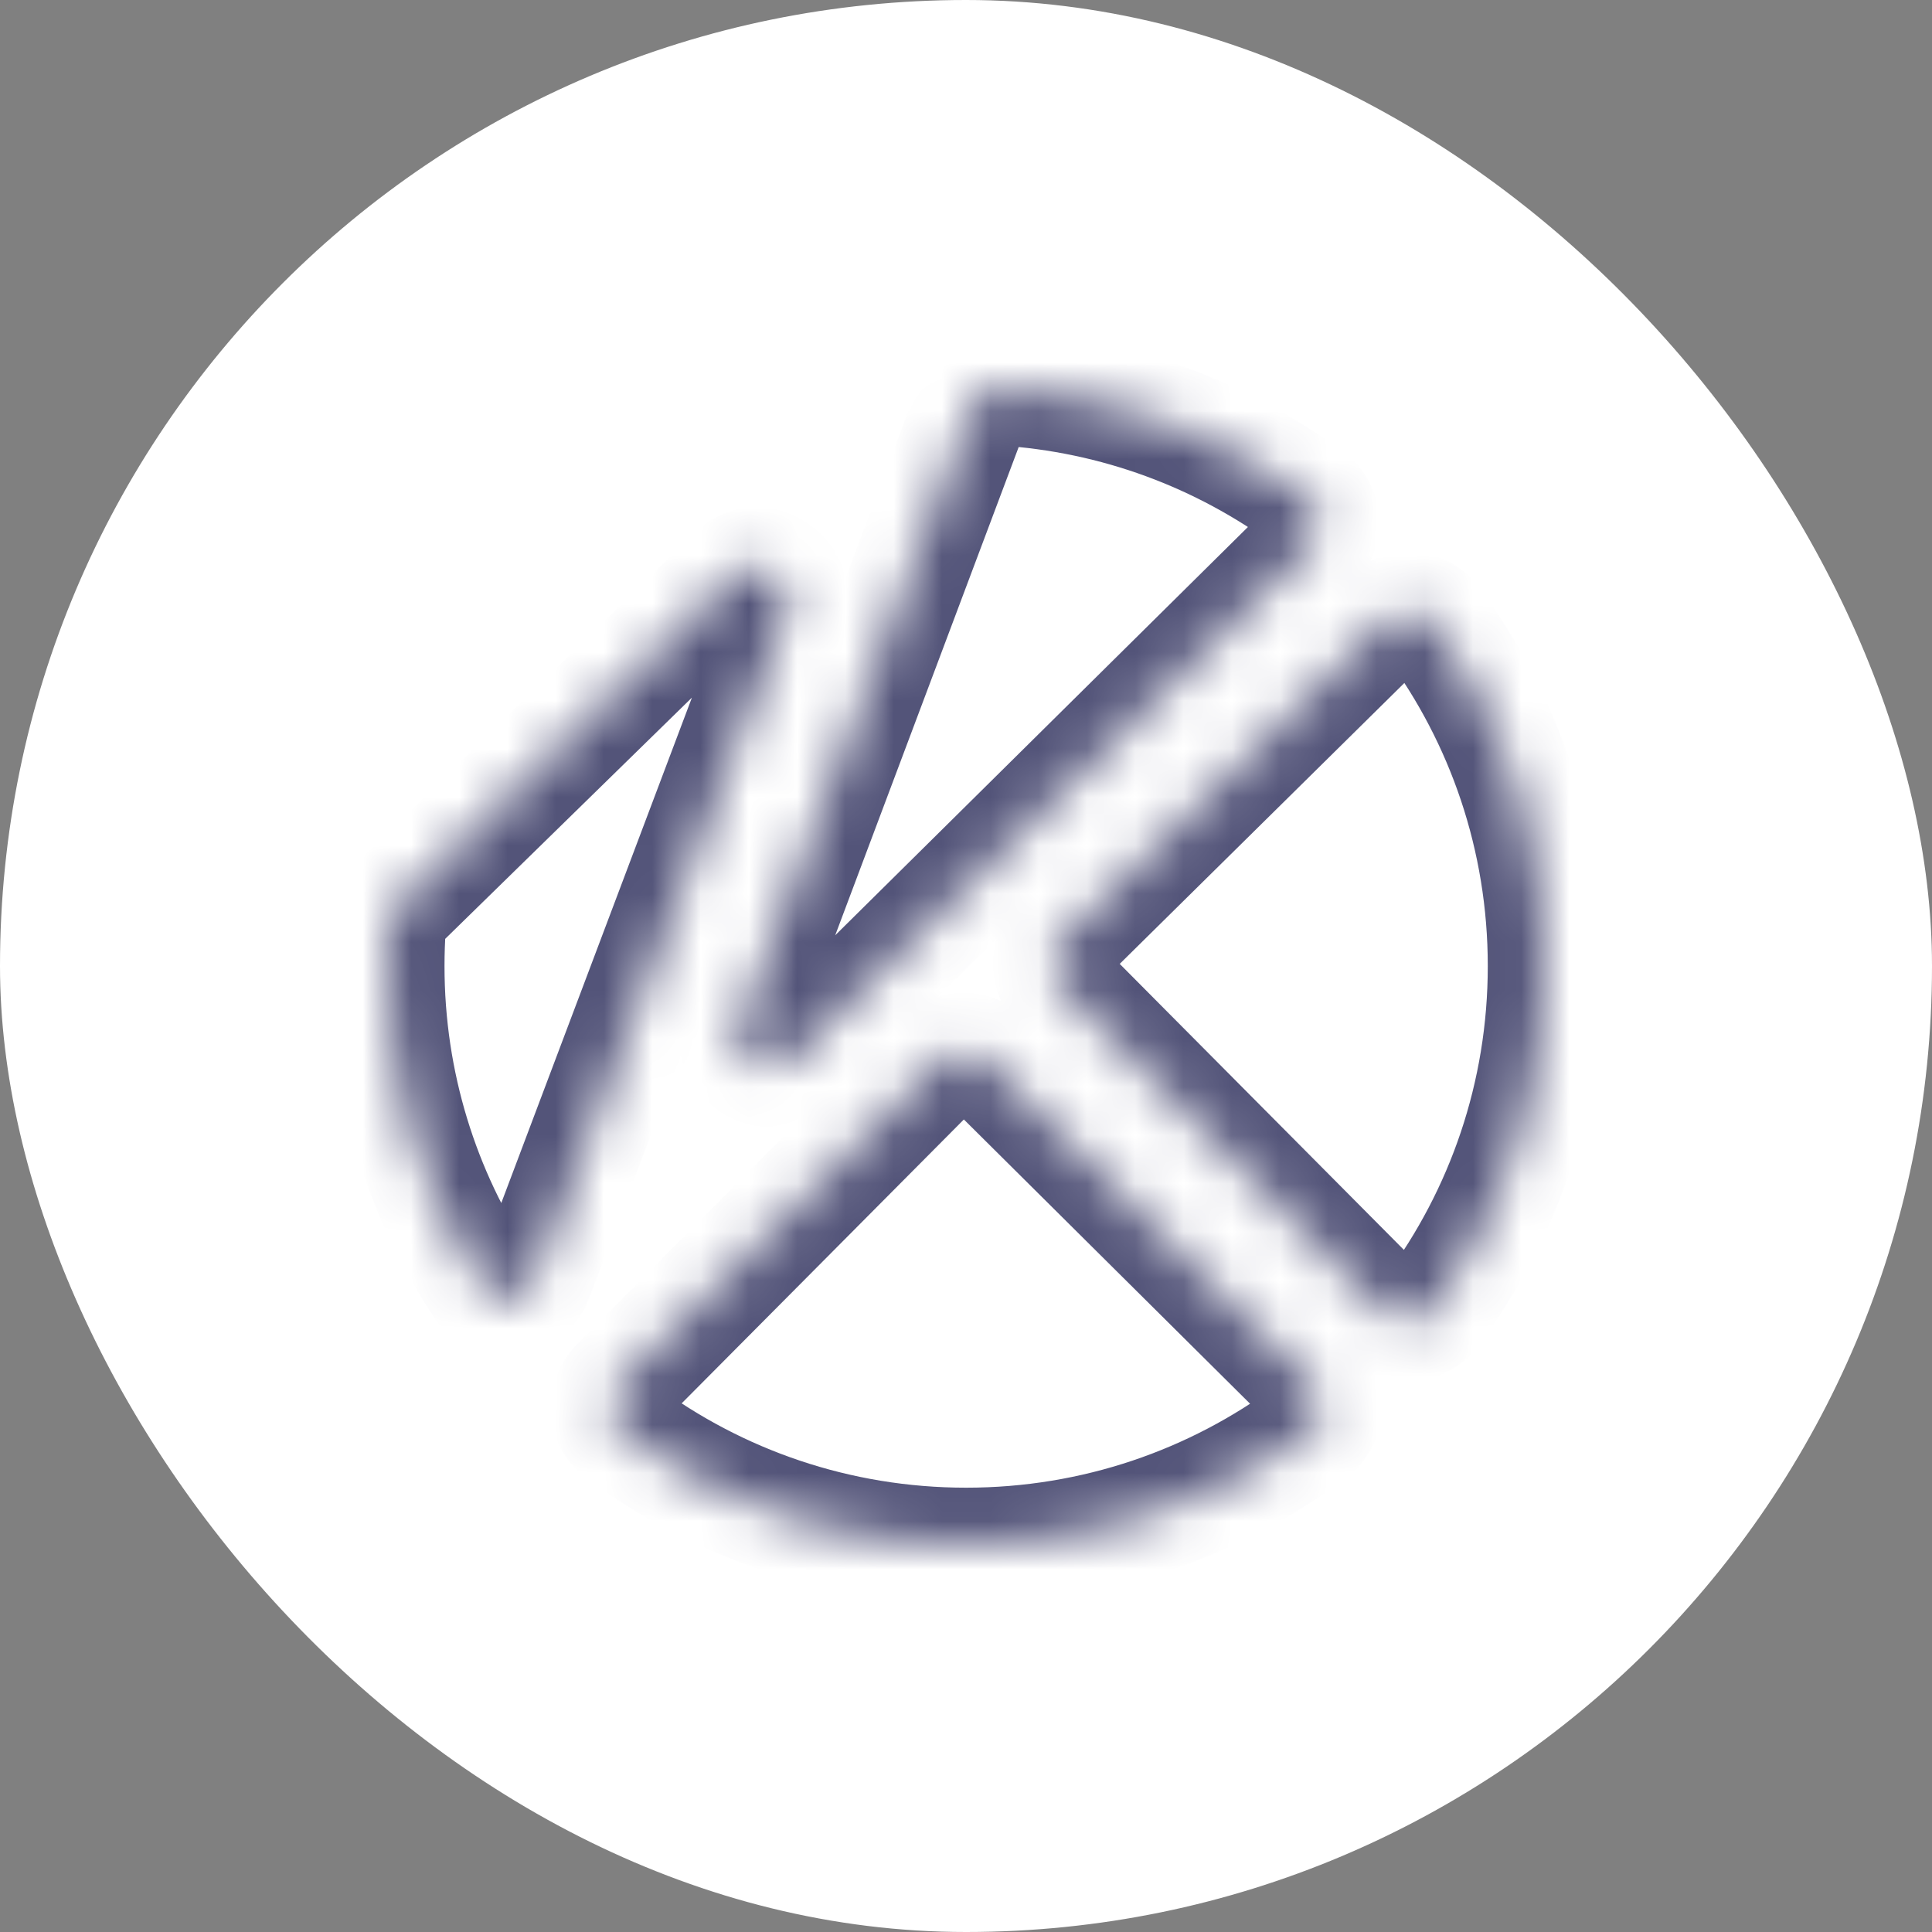 <svg width="40" height="40" viewBox="0 0 40 40" fill="none" xmlns="http://www.w3.org/2000/svg">
<rect x="0" y="0" width="40" height="40" fill="#808080" stroke="none"/>
<rect width="40" height="40" rx="20" fill="white"/>
<mask id="path-2-inside-1_7212_7654" fill="white">
<path fill-rule="evenodd" clip-rule="evenodd" d="M20.752 8.024C20.469 8.007 20.212 8.182 20.113 8.447L15.312 21.223C15.06 21.892 15.896 22.434 16.404 21.931L27.157 11.293C27.436 11.016 27.418 10.557 27.101 10.324C25.301 9.002 23.119 8.17 20.752 8.024ZM29.666 12.884C29.434 12.57 28.98 12.549 28.703 12.823L21.959 19.478C21.697 19.738 21.695 20.161 21.955 20.423L28.684 27.195C28.96 27.473 29.416 27.454 29.65 27.14C31.128 25.145 32.003 22.675 32.003 20.001C32.003 17.337 31.135 14.875 29.666 12.884ZM27.144 29.646C27.458 29.413 27.477 28.956 27.198 28.68L20.423 21.951C20.162 21.691 19.74 21.693 19.48 21.954L12.797 28.677C12.522 28.954 12.542 29.408 12.855 29.641C14.851 31.124 17.325 32.001 20.003 32.001C22.678 32.001 25.148 31.126 27.144 29.646ZM9.981 26.603C10.264 27.033 10.896 26.935 11.078 26.453L16.298 12.614C16.55 11.947 15.718 11.404 15.208 11.902L8.228 18.727C8.115 18.838 8.044 18.985 8.033 19.143C8.013 19.427 8.003 19.713 8.003 20.001C8.003 22.44 8.731 24.709 9.981 26.603Z"/>
</mask>
<path d="M8.228 18.727L7.39 17.869L8.228 18.727ZM8.033 19.143L6.836 19.059L8.033 19.143ZM12.855 29.641L12.139 30.604L12.855 29.641ZM27.144 29.646L27.858 30.61L27.144 29.646ZM28.684 27.195L27.832 28.04L28.684 27.195ZM29.65 27.14L28.686 26.425L29.65 27.14ZM28.703 12.823L29.545 13.677L28.703 12.823ZM29.666 12.884L30.631 12.172L29.666 12.884ZM21.959 19.478L21.116 18.624L21.959 19.478ZM21.955 20.423L21.104 21.268L21.955 20.423ZM27.157 11.293L28.001 12.146L27.157 11.293ZM27.101 10.324L26.39 11.291L27.101 10.324ZM20.113 8.447L21.236 8.869L20.113 8.447ZM11.078 26.453L12.2 26.877L11.078 26.453ZM9.981 26.603L8.979 27.264L9.981 26.603ZM16.435 21.645L21.236 8.869L18.989 8.025L14.188 20.801L16.435 21.645ZM26.313 10.44L15.56 21.078L17.248 22.784L28.001 12.146L26.313 10.44ZM20.678 9.222C22.808 9.353 24.77 10.101 26.39 11.291L27.811 9.357C25.831 7.903 23.43 6.987 20.825 6.827L20.678 9.222ZM22.802 20.332L29.545 13.677L27.86 11.969L21.116 18.624L22.802 20.332ZM29.535 26.349L22.806 19.577L21.104 21.268L27.832 28.04L29.535 26.349ZM30.803 20.001C30.803 22.409 30.017 24.63 28.686 26.425L30.614 27.854C32.24 25.659 33.203 22.941 33.203 20.001H30.803ZM28.7 13.596C30.022 15.388 30.803 17.602 30.803 20.001H33.203C33.203 17.072 32.247 14.362 30.631 12.172L28.7 13.596ZM28.044 27.829L21.268 21.099L19.578 22.802L26.353 29.531L28.044 27.829ZM18.63 21.108L11.946 27.832L13.648 29.523L20.331 22.8L18.63 21.108ZM20.003 30.801C17.591 30.801 15.367 30.012 13.57 28.677L12.139 30.604C14.336 32.235 17.058 33.201 20.003 33.201V30.801ZM26.429 28.683C24.633 30.014 22.412 30.801 20.003 30.801V33.201C22.944 33.201 25.663 32.238 27.858 30.61L26.429 28.683ZM12.2 26.877L17.42 13.038L15.175 12.191L9.955 26.03L12.2 26.877ZM14.369 11.044L7.39 17.869L9.067 19.585L16.047 12.76L14.369 11.044ZM9.203 20.001C9.203 19.741 9.212 19.483 9.23 19.228L6.836 19.059C6.814 19.37 6.803 19.684 6.803 20.001H9.203ZM10.982 25.942C9.857 24.238 9.203 22.198 9.203 20.001H6.803C6.803 22.682 7.604 25.18 8.979 27.264L10.982 25.942ZM7.39 17.869C7.076 18.176 6.869 18.595 6.836 19.059L9.23 19.228C9.22 19.375 9.155 19.499 9.067 19.585L7.39 17.869ZM11.946 27.832C11.192 28.591 11.2 29.906 12.139 30.604L13.57 28.677C13.884 28.91 13.853 29.317 13.648 29.523L11.946 27.832ZM21.268 21.099C20.537 20.373 19.356 20.377 18.63 21.108L20.331 22.8C20.124 23.008 19.786 23.009 19.578 22.802L21.268 21.099ZM26.353 29.531C26.146 29.326 26.113 28.916 26.429 28.683L27.858 30.61C28.803 29.909 28.807 28.586 28.044 27.829L26.353 29.531ZM27.832 28.04C28.59 28.803 29.913 28.799 30.614 27.854L28.686 26.425C28.92 26.109 29.329 26.142 29.535 26.349L27.832 28.04ZM29.545 13.677C29.339 13.881 28.932 13.911 28.7 13.596L30.631 12.172C29.936 11.23 28.621 11.218 27.86 11.969L29.545 13.677ZM21.116 18.624C20.381 19.35 20.375 20.535 21.104 21.268L22.806 19.577C23.014 19.786 23.012 20.125 22.802 20.332L21.116 18.624ZM28.001 12.146C28.768 11.387 28.763 10.057 27.811 9.357L26.39 11.291C26.072 11.057 26.105 10.646 26.313 10.44L28.001 12.146ZM17.42 13.038C18.125 11.169 15.798 9.648 14.369 11.044L16.047 12.76C15.969 12.836 15.845 12.898 15.701 12.907C15.571 12.915 15.462 12.877 15.383 12.825C15.303 12.774 15.225 12.689 15.18 12.566C15.13 12.431 15.137 12.292 15.175 12.191L17.42 13.038ZM21.236 8.869C21.16 9.071 20.948 9.238 20.678 9.222L20.825 6.827C19.989 6.775 19.265 7.292 18.989 8.025L21.236 8.869ZM9.955 26.03C10.025 25.845 10.198 25.711 10.397 25.682C10.608 25.652 10.85 25.743 10.982 25.942L8.979 27.264C9.862 28.602 11.712 28.172 12.2 26.877L9.955 26.03ZM14.188 20.801C13.484 22.675 15.825 24.192 17.248 22.784L15.56 21.078C15.638 21.002 15.762 20.939 15.906 20.929C16.037 20.921 16.146 20.958 16.226 21.01C16.305 21.061 16.384 21.146 16.429 21.269C16.48 21.404 16.473 21.543 16.435 21.645L14.188 20.801Z" fill="#535479" mask="url(#path-2-inside-1_7212_7654)"/>
</svg>
